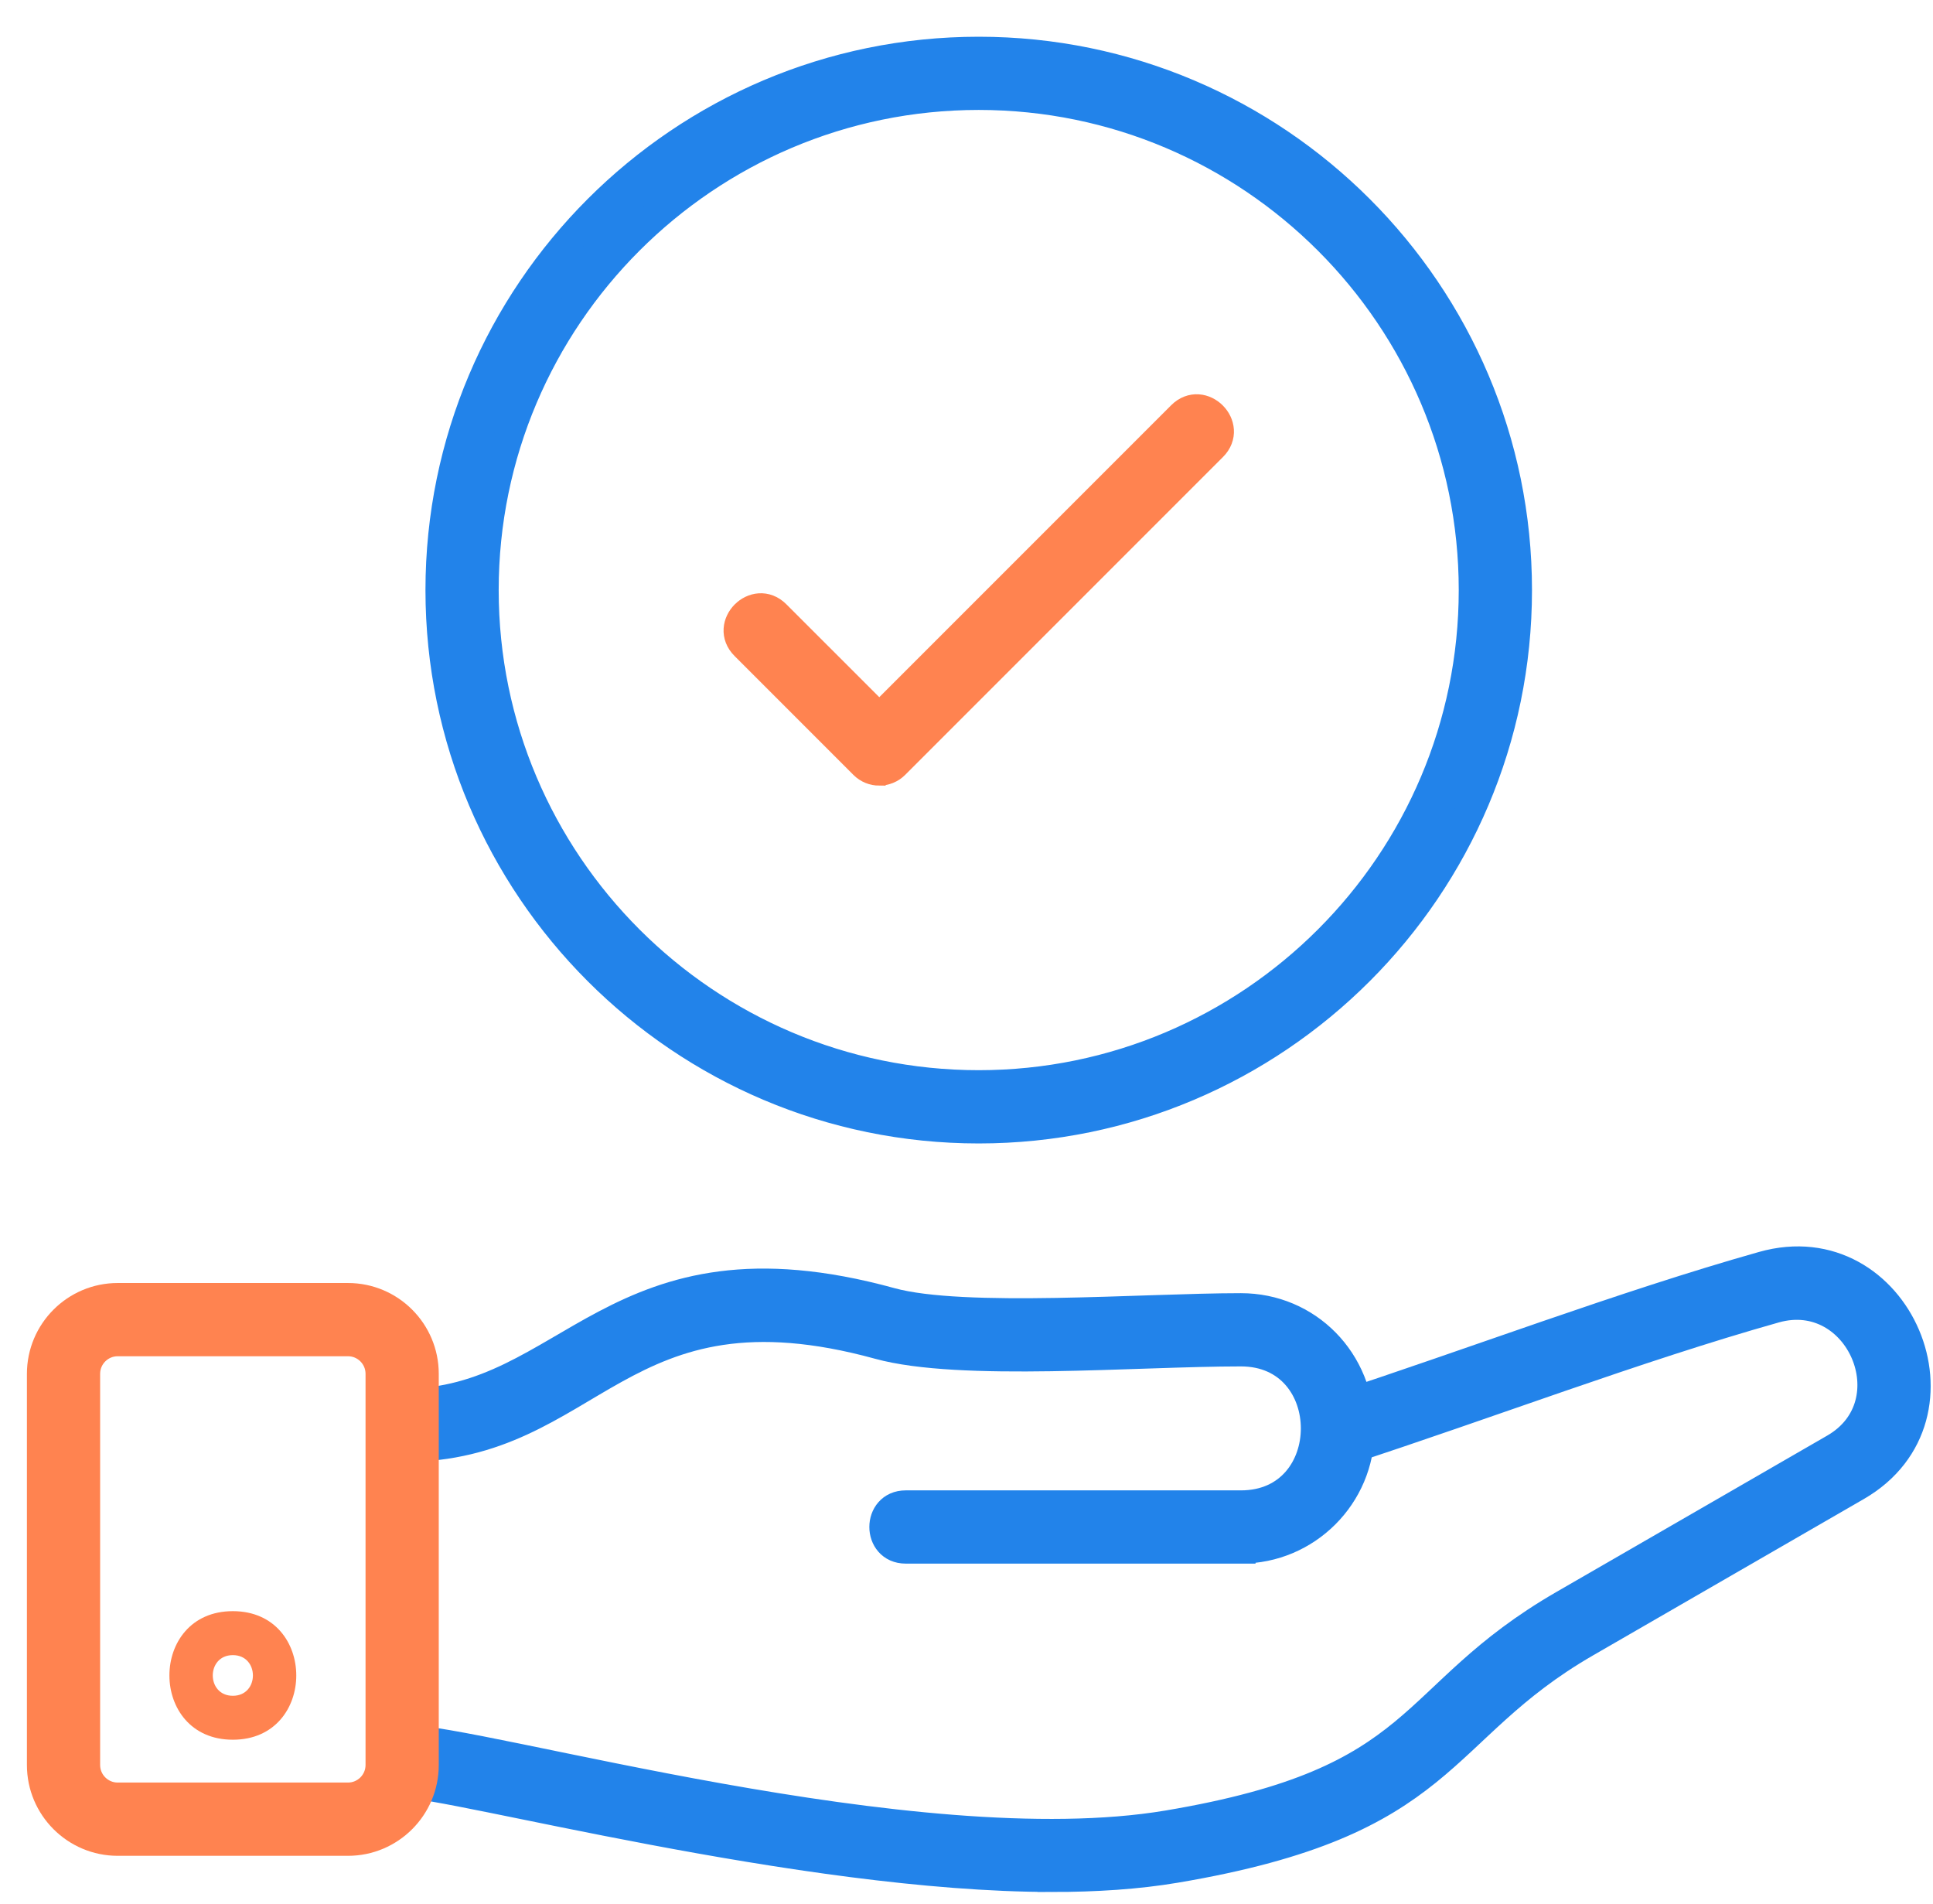 <?xml version="1.0" encoding="UTF-8"?>
<svg xmlns="http://www.w3.org/2000/svg" width="66" height="65" viewBox="0 0 66 65" fill="none">
  <g id="work-done">
    <path id="Vector" fill-rule="evenodd" clip-rule="evenodd" d="M35.922 64.086C27.382 64.086 15.456 60.87 13.73 60.87C12.751 60.87 12.725 59.37 13.749 59.37C16.404 59.37 31.25 63.747 39.877 62.299C48.837 60.794 47.919 57.938 53.391 54.778L62.638 49.44C65.257 47.928 63.5 43.846 60.602 44.662C55.867 45.996 50.697 47.969 45.915 49.525C44.975 49.831 44.513 48.405 45.45 48.099C50.263 46.529 55.414 44.569 60.195 43.219C64.784 41.923 67.525 48.35 63.388 50.739L54.141 56.078C48.946 59.077 49.553 62.192 40.125 63.778C38.841 63.994 37.42 64.087 35.922 64.087L35.922 64.086Z" fill="#2283EA" stroke="#2283EA"></path>
    <path id="Vector_2" fill-rule="evenodd" clip-rule="evenodd" d="M42.369 52.877H30.923C29.936 52.877 29.936 51.377 30.923 51.377H42.369C45.765 51.377 45.765 46.145 42.369 46.145C38.781 46.145 32.788 46.665 30.012 45.902C21.095 43.453 20.261 49.408 13.77 49.408C12.783 49.408 12.783 47.908 13.77 47.908C19.503 47.908 20.94 41.852 30.409 44.456C32.892 45.139 39.044 44.645 42.369 44.645C44.628 44.645 46.434 46.441 46.434 48.813C46.433 51.053 44.61 52.876 42.369 52.876L42.369 52.877Z" fill="#2283EA" stroke="#2283EA"></path>
    <path id="Vector_3" fill-rule="evenodd" clip-rule="evenodd" d="M11.882 62.852H4.019C2.586 62.852 1.419 61.687 1.419 60.253V46.898C1.419 45.464 2.585 44.298 4.019 44.298H11.882C13.315 44.298 14.481 45.464 14.481 46.898V60.253C14.481 61.686 13.315 62.852 11.882 62.852ZM4.019 45.798C3.412 45.798 2.919 46.291 2.919 46.897V60.252C2.919 60.858 3.412 61.351 4.019 61.351H11.882C12.488 61.351 12.981 60.858 12.981 60.252V46.897C12.981 46.291 12.488 45.798 11.882 45.798H4.019Z" fill="#FF8350" stroke="#FF8350"></path>
    <path id="Vector_4" fill-rule="evenodd" clip-rule="evenodd" d="M7.95 59.389C5.063 59.389 5.062 55 7.95 55C10.838 55 10.838 59.389 7.95 59.389ZM7.95 56.501C7.036 56.501 7.037 57.889 7.95 57.889C8.864 57.889 8.864 56.501 7.95 56.501Z" fill="#FF8350"></path>
    <path id="Vector_5" fill-rule="evenodd" clip-rule="evenodd" d="M33.417 38.534C23.277 38.534 15.027 30.284 15.027 20.144C15.027 10.003 23.277 1.754 33.417 1.754C43.558 1.754 51.808 10.003 51.808 20.144C51.808 30.284 43.558 38.534 33.417 38.534ZM33.417 3.253C24.104 3.253 16.527 10.83 16.527 20.143C16.527 29.456 24.104 37.033 33.417 37.033C42.731 37.033 50.307 29.456 50.307 20.143C50.307 10.83 42.731 3.253 33.417 3.253Z" fill="#2283EA" stroke="#2283EA"></path>
    <path id="Vector_6" fill-rule="evenodd" clip-rule="evenodd" d="M30.022 26.319C29.83 26.319 29.638 26.245 29.492 26.099L25.434 22.04C24.735 21.343 25.796 20.282 26.494 20.98L30.022 24.507L40.342 14.187C41.041 13.489 42.102 14.55 41.403 15.248L30.553 26.098C30.406 26.245 30.215 26.318 30.023 26.318L30.022 26.319Z" fill="#FF8350" stroke="#FF8350"></path>
  </g>
</svg>
